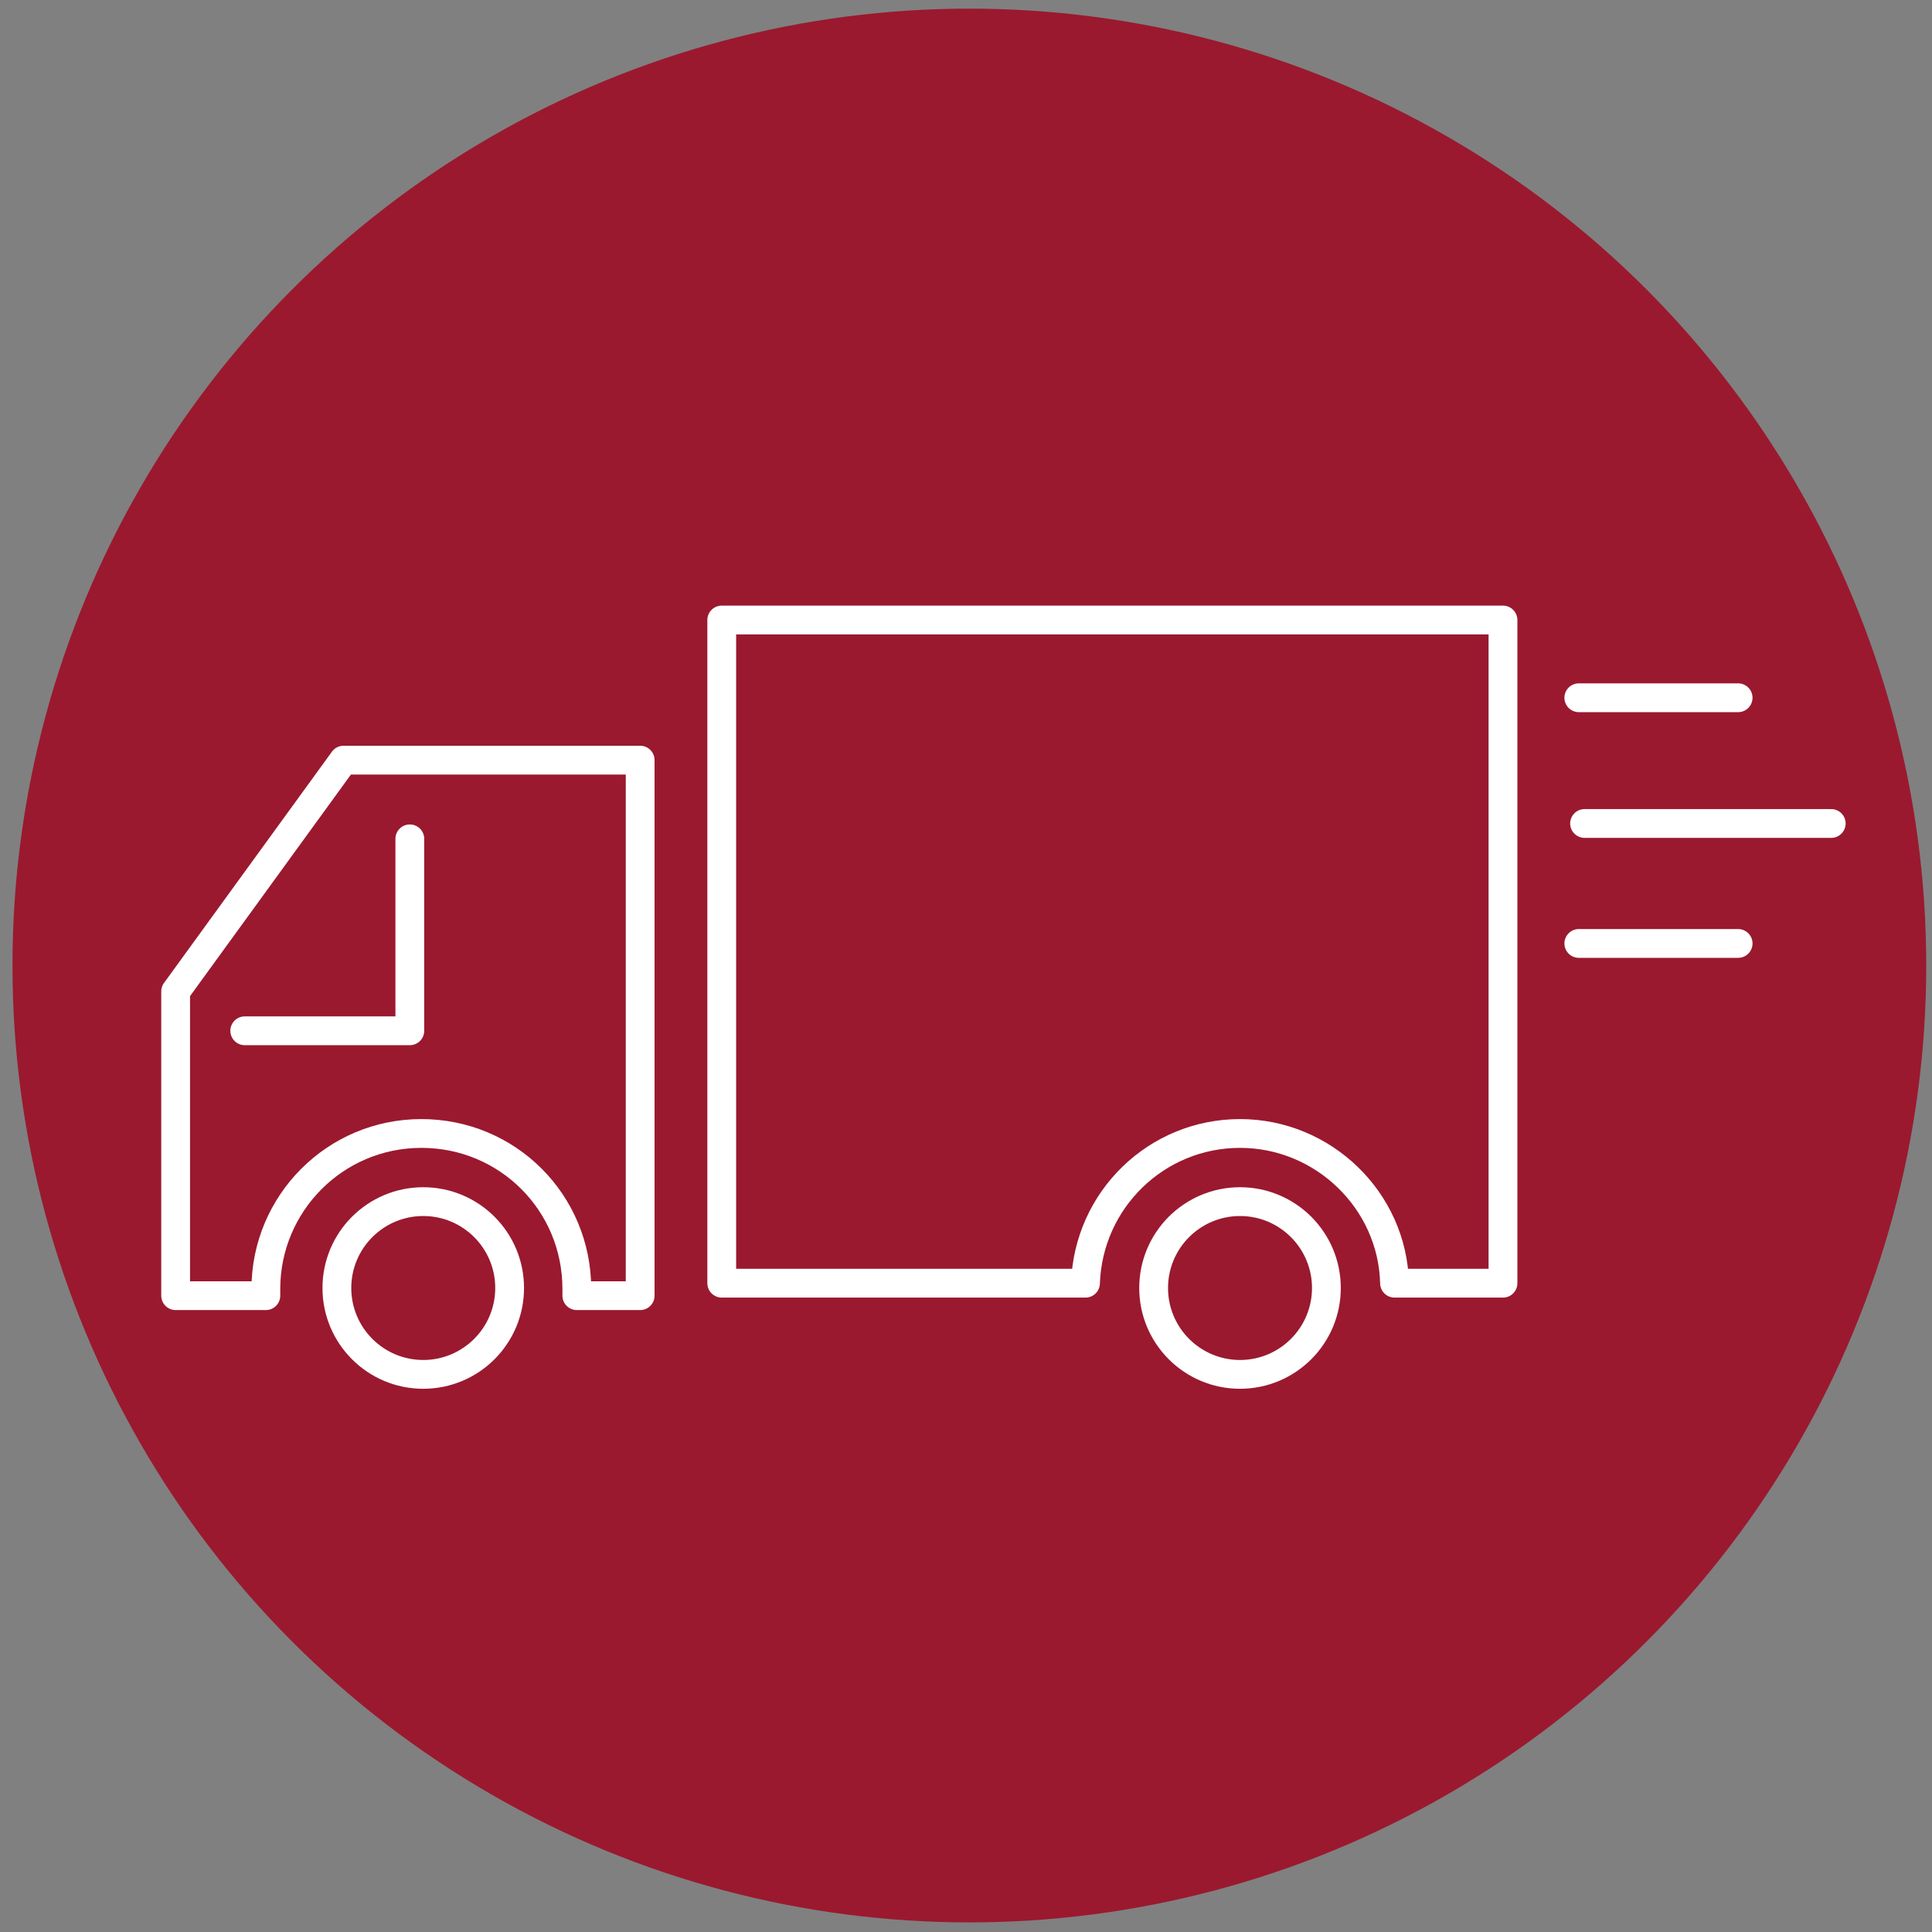 <?xml version="1.0" encoding="utf-8"?>
<!-- Generator: Adobe Illustrator 20.1.0, SVG Export Plug-In . SVG Version: 6.00 Build 0)  -->
<svg version="1.1" id="Layer_1" xmlns="http://www.w3.org/2000/svg" xmlns:xlink="http://www.w3.org/1999/xlink" x="0px" y="0px"
	 viewBox="0 0 201.3 201.3" style="enable-background:new 0 0 201.3 201.3;" xml:space="preserve">
<rect x="0" y="0" width="201.3" height="201.3" fill="#808080" stroke="none"/>
<style type="text/css">
	.st0{fill:#9A192F;}
	.st1{fill:none;stroke:#FFFFFF;stroke-width:3;stroke-linecap:round;stroke-linejoin:round;stroke-miterlimit:10;}
</style>
<g>
	<circle class="st0" cx="101" cy="100.6" r="99.7"/>
</g>
<g>
	<path class="st1" d="M75.2,64.6v69.1h37.9c0.3-8.7,7.4-15.6,16.1-15.6s15.9,7,16.1,15.6h11.3V64.6H75.2z"/>
	<circle class="st1" cx="129.2" cy="134.2" r="9"/>
	<circle class="st1" cx="44.1" cy="134.2" r="9"/>
	<path class="st1" d="M35.8,79.2l-17.5,24.1V135h9.4c0-0.2,0-0.5,0-0.7c0-8.9,7.2-16.2,16.2-16.2s16.2,7.2,16.2,16.2
		c0,0.2,0,0.5,0,0.7h6.6V79.2H35.8z"/>
	<polyline class="st1" points="42.7,87.4 42.7,107.4 25.5,107.4 	"/>
	<line class="st1" x1="164.5" y1="72.7" x2="181.1" y2="72.7"/>
	<line class="st1" x1="164.5" y1="98.3" x2="181.1" y2="98.3"/>
	<line class="st1" x1="165.1" y1="85.8" x2="190.8" y2="85.8"/>
</g>
</svg>
